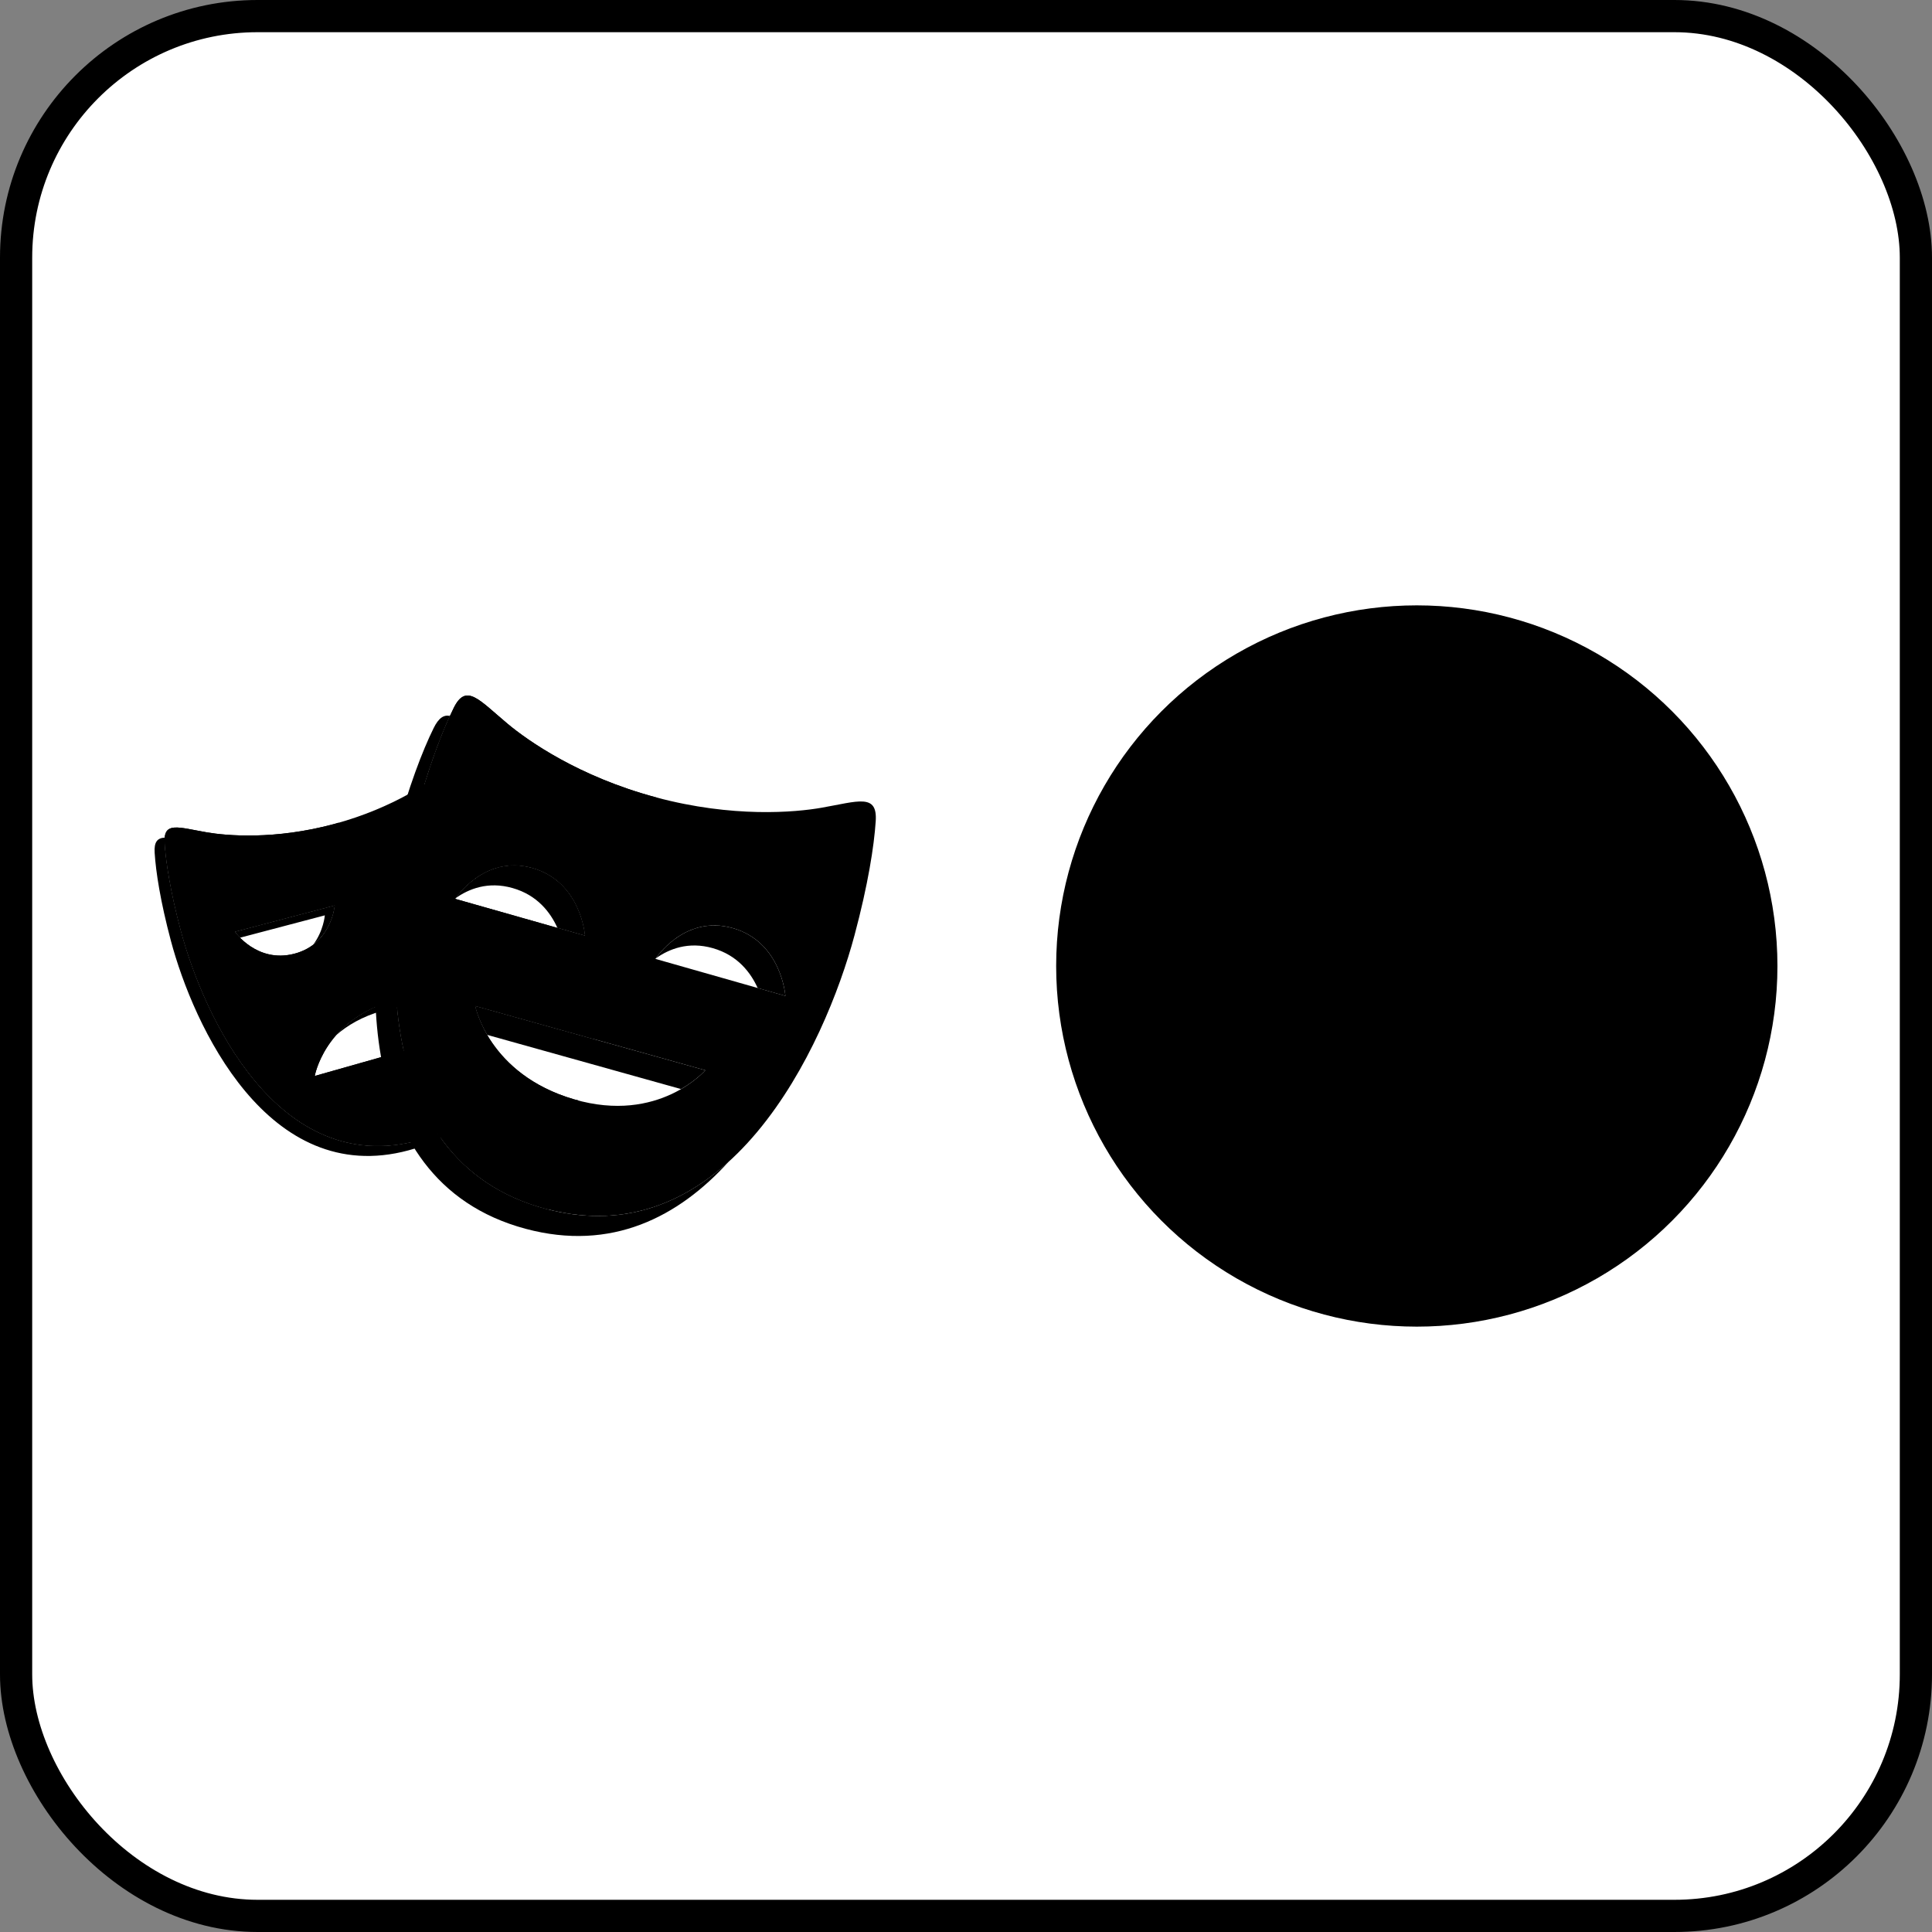 <svg width="60" height="60" viewBox="0 0 60 60" fill="none" xmlns="http://www.w3.org/2000/svg">
<rect x="0" y="0" width="60" height="60" fill="#808080" stroke="none"/>
<rect x="0.5" y="0.5" width="59" height="59" rx="7.5" fill="white" style="fill:white;fill-opacity:1;"/>
<rect x="0.5" y="0.5" width="59" height="59" rx="7.5" stroke="#D3D5D9" style="stroke:#D3D5D9;stroke:color(display-p3 0.828 0.835 0.851);stroke-opacity:1;"/>
<path d="M12.183 31.081C11.347 31.318 10.799 31.734 10.437 32.15C10.783 31.847 11.247 31.569 11.872 31.392C12.512 31.21 13.058 31.212 13.509 31.299V30.946C13.124 30.911 12.683 30.939 12.183 31.081ZM10.399 28.116L7.293 28.935C7.293 28.935 7.35 29.015 7.455 29.121L10.088 28.427C10.088 28.427 10.05 28.908 9.727 29.338C10.339 28.875 10.399 28.116 10.399 28.116ZM12.998 35.415C8.628 36.592 6.316 31.527 5.616 28.898C5.293 27.685 5.151 26.766 5.114 26.173C5.11 26.111 5.112 26.06 5.116 26.012C4.889 26.026 4.781 26.144 4.803 26.484C4.84 27.077 4.982 27.996 5.305 29.209C6.005 31.838 8.317 36.902 12.687 35.725C13.639 35.469 14.353 35.002 14.89 34.407C14.395 34.853 13.776 35.205 12.998 35.415ZM13.819 25.017V25.328H15.534C15.498 25.218 15.463 25.119 15.428 25.017H13.819Z" fill="#2D4552" style="fill:#2D4552;fill:color(display-p3 0.176 0.271 0.322);fill-opacity:1;"/>
<path d="M15.917 27.579C16.688 27.797 17.096 28.338 17.311 28.816L18.171 29.06C18.171 29.06 18.053 27.386 16.539 26.956C15.123 26.554 14.251 27.743 14.145 27.897C14.557 27.604 15.159 27.363 15.917 27.579ZM22.759 28.824C21.341 28.42 20.47 29.612 20.366 29.764C20.778 29.47 21.379 29.23 22.137 29.446C22.907 29.665 23.314 30.205 23.53 30.684L24.391 30.929C24.391 30.929 24.272 29.254 22.759 28.824ZM21.905 33.238L14.755 31.239C14.755 31.239 14.832 31.631 15.13 32.139L21.15 33.822C21.645 33.536 21.905 33.238 21.905 33.238ZM16.948 37.54C11.286 36.022 11.971 28.809 12.887 25.39C13.264 23.982 13.652 22.935 13.974 22.233C13.782 22.193 13.623 22.294 13.466 22.614C13.124 23.306 12.688 24.434 12.265 26.012C11.349 29.431 10.665 36.644 16.326 38.162C18.995 38.877 21.073 37.79 22.623 36.084C21.152 37.416 19.274 38.163 16.948 37.54Z" fill="#2D4552" style="fill:#2D4552;fill:color(display-p3 0.176 0.271 0.322);fill-opacity:1;"/>
<path d="M13.819 33.724V32.269L9.775 33.415C9.775 33.415 10.074 31.679 12.183 31.081C12.823 30.899 13.369 30.901 13.819 30.988V25.017H15.845C15.624 24.335 15.411 23.811 15.232 23.446C14.935 22.843 14.632 23.243 13.942 23.82C13.456 24.226 12.228 25.091 10.381 25.589C8.533 26.087 7.04 25.955 6.416 25.848C5.533 25.695 5.071 25.501 5.114 26.173C5.152 26.766 5.293 27.685 5.616 28.898C6.316 31.527 8.628 36.591 12.999 35.414C14.14 35.107 14.946 34.499 15.504 33.724H13.819V33.724ZM7.293 28.934L10.399 28.116C10.399 28.116 10.308 29.311 9.144 29.618C7.979 29.925 7.293 28.934 7.293 28.934Z" fill="#E2574C" style="fill:#E2574C;fill:color(display-p3 0.886 0.341 0.298);fill-opacity:1;"/>
<path d="M25.508 25.086C24.701 25.227 22.764 25.404 20.371 24.762C17.977 24.121 16.388 23 15.759 22.473C14.867 21.725 14.474 21.206 14.088 21.991C13.746 22.684 13.31 23.812 12.887 25.39C11.971 28.809 11.287 36.022 16.948 37.54C22.608 39.056 25.622 32.467 26.537 29.048C26.96 27.47 27.145 26.275 27.196 25.505C27.255 24.632 26.655 24.885 25.508 25.086ZM14.134 27.914C14.134 27.914 15.026 26.526 16.539 26.956C18.053 27.387 18.171 29.061 18.171 29.061L14.134 27.914ZM17.828 34.141C15.166 33.361 14.755 31.239 14.755 31.239L21.905 33.238C21.905 33.237 20.462 34.911 17.828 34.141ZM20.355 29.779C20.355 29.779 21.247 28.392 22.759 28.824C24.272 29.254 24.391 30.928 24.391 30.928L20.355 29.779Z" fill="#2EAD33" style="fill:#2EAD33;fill:color(display-p3 0.18 0.678 0.2);fill-opacity:1;"/>
<path d="M12.406 32.669L9.775 33.415C9.775 33.415 10.061 31.787 11.999 31.142L10.509 25.55L10.381 25.59C8.533 26.088 7.04 25.956 6.416 25.848C5.533 25.695 5.071 25.501 5.114 26.173C5.152 26.766 5.293 27.685 5.616 28.899C6.316 31.527 8.628 36.592 12.999 35.414L13.127 35.374L12.406 32.669ZM7.293 28.935L10.399 28.116C10.399 28.116 10.309 29.311 9.144 29.618C7.98 29.925 7.293 28.935 7.293 28.935Z" fill="#D65348" style="fill:#D65348;fill:color(display-p3 0.839 0.326 0.282);fill-opacity:1;"/>
<path d="M17.948 34.17L17.827 34.141C15.166 33.361 14.755 31.239 14.755 31.239L18.442 32.269L20.394 24.768L20.37 24.762C17.976 24.121 16.388 23 15.758 22.473C14.866 21.725 14.474 21.206 14.088 21.991C13.746 22.684 13.31 23.812 12.887 25.39C11.971 28.809 11.287 36.022 16.948 37.54L17.064 37.566L17.948 34.17ZM14.134 27.914C14.134 27.914 15.026 26.526 16.539 26.956C18.053 27.387 18.171 29.061 18.171 29.061L14.134 27.914Z" fill="#1D8D22" style="fill:#1D8D22;fill:color(display-p3 0.114 0.553 0.133);fill-opacity:1;"/>
<path d="M12.541 32.632L11.835 32.832C12.002 33.772 12.296 34.673 12.757 35.47C12.837 35.452 12.917 35.437 12.998 35.415C13.213 35.357 13.412 35.285 13.603 35.207C13.088 34.443 12.747 33.562 12.541 32.632ZM12.265 26.013C11.903 27.366 11.578 29.314 11.668 31.268C11.827 31.198 11.996 31.134 12.184 31.081L12.314 31.051C12.155 28.964 12.499 26.838 12.887 25.391C12.986 25.025 13.084 24.684 13.182 24.367C13.024 24.467 12.854 24.571 12.659 24.677C12.529 25.081 12.396 25.523 12.265 26.013Z" fill="#C04B41" style="fill:#C04B41;fill:color(display-p3 0.753 0.294 0.255);fill-opacity:1;"/>
<circle cx="44" cy="30" r="10.85" fill="#F7F7F7" stroke="#D4D4D4" style="fill:#F7F7F7;fill:color(display-p3 0.969 0.969 0.969);fill-opacity:1;stroke:#D4D4D4;stroke:color(display-p3 0.831 0.831 0.831);stroke-opacity:1;" stroke-width="0.7"/>
<path fill-rule="evenodd" clip-rule="evenodd" d="M45.544 21.905C45.602 21.639 45.254 21.484 45.095 21.706L38.447 30.974C38.327 31.142 38.45 31.375 38.657 31.371L43.513 31.257C43.649 31.254 43.758 31.358 43.769 31.486C43.771 31.51 43.77 31.536 43.764 31.561L42.339 38.094C42.281 38.361 42.629 38.516 42.788 38.294L49.435 29.026C49.556 28.858 49.433 28.625 49.226 28.629L44.37 28.743C44.233 28.746 44.125 28.642 44.114 28.514C44.112 28.49 44.113 28.464 44.119 28.439L45.544 21.905Z" fill="#ED5F00" style="fill:#ED5F00;fill:color(display-p3 0.929 0.372 0);fill-opacity:1;"/>
</svg>
